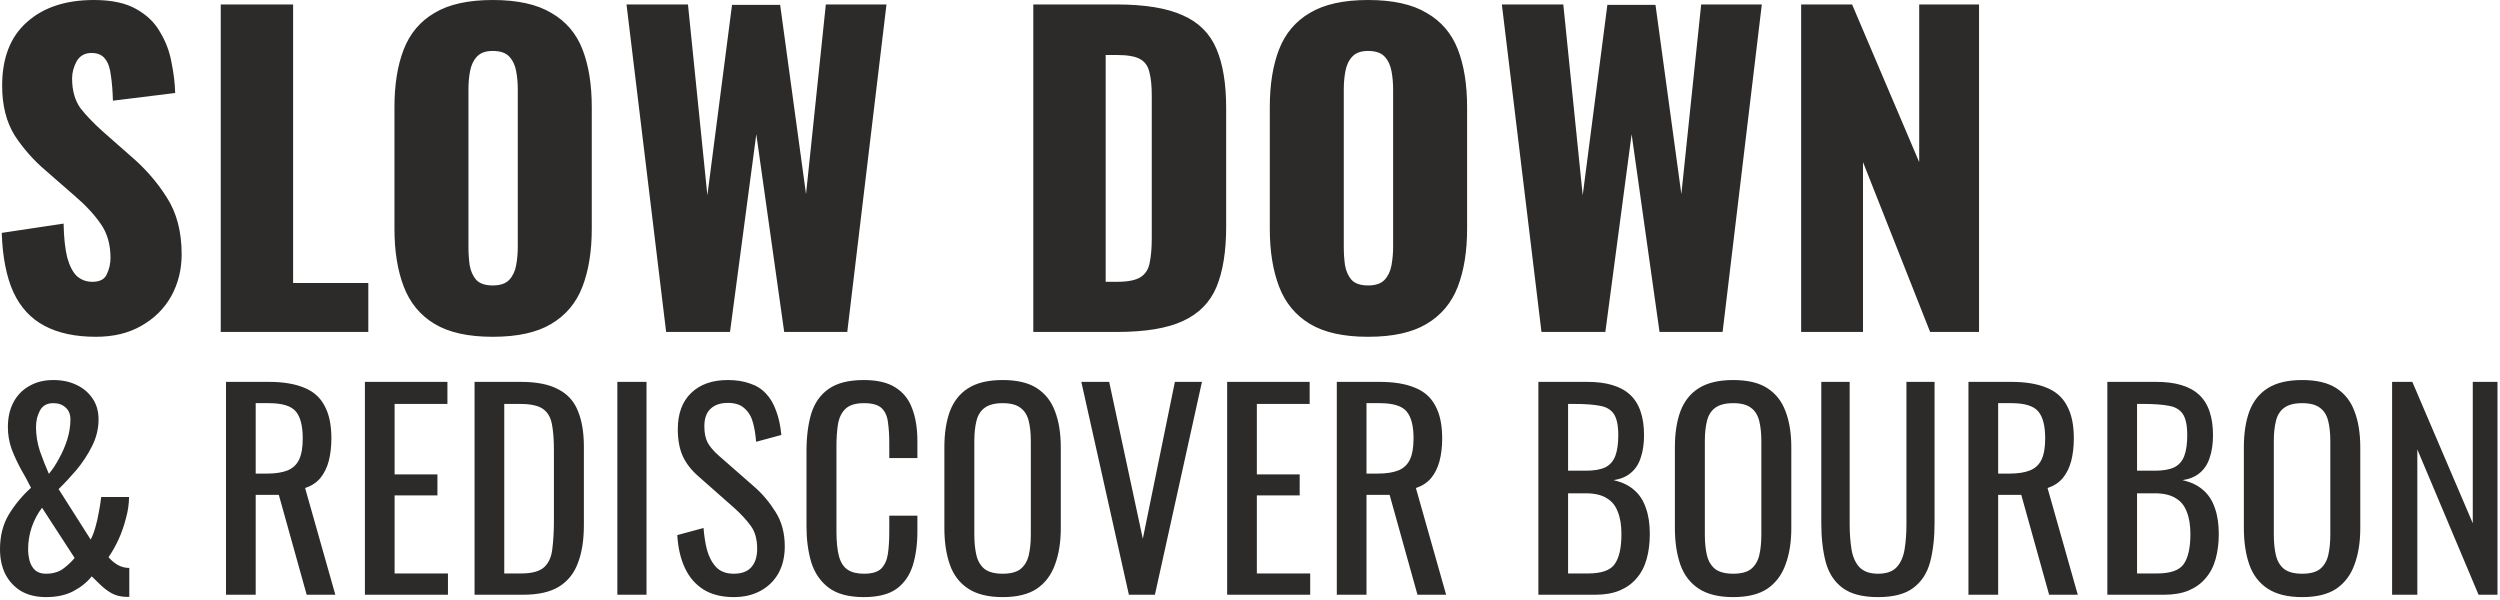 <svg width="371" height="89" viewBox="0 0 371 89" fill="none" xmlns="http://www.w3.org/2000/svg">
<path d="M14.238 49.98C11.198 49.98 8.658 49.44 6.618 48.36C4.578 47.28 3.038 45.62 1.998 43.38C0.958 41.1 0.378 38.16 0.258 34.56L9.438 33.18C9.478 35.26 9.658 36.94 9.978 38.22C10.338 39.5 10.818 40.42 11.418 40.98C12.058 41.54 12.818 41.82 13.698 41.82C14.818 41.82 15.538 41.44 15.858 40.68C16.218 39.92 16.398 39.12 16.398 38.28C16.398 36.28 15.918 34.6 14.958 33.24C13.998 31.84 12.698 30.44 11.058 29.04L6.858 25.38C5.018 23.82 3.458 22.06 2.178 20.1C0.938 18.1 0.318 15.64 0.318 12.72C0.318 8.6 1.538 5.46 3.978 3.3C6.418 1.1 9.738 -0 13.938 -0C16.538 -0 18.618 0.44 20.178 1.32C21.778 2.2 22.978 3.36 23.778 4.8C24.618 6.2 25.178 7.7 25.458 9.3C25.778 10.86 25.958 12.36 25.998 13.8L16.758 14.94C16.718 13.5 16.618 12.26 16.458 11.22C16.338 10.14 16.058 9.32 15.618 8.76C15.178 8.16 14.498 7.86 13.578 7.86C12.578 7.86 11.838 8.28 11.358 9.12C10.918 9.96 10.698 10.8 10.698 11.64C10.698 13.44 11.118 14.92 11.958 16.08C12.838 17.2 13.978 18.38 15.378 19.62L19.398 23.16C21.518 24.96 23.298 27 24.738 29.28C26.218 31.56 26.958 34.38 26.958 37.74C26.958 40.02 26.438 42.1 25.398 43.98C24.358 45.82 22.878 47.28 20.958 48.36C19.078 49.44 16.838 49.98 14.238 49.98ZM32.758 49.26V0.66H43.498V42H54.658V49.26H32.758ZM73.118 49.98C69.478 49.98 66.598 49.34 64.478 48.06C62.358 46.78 60.838 44.94 59.918 42.54C58.998 40.14 58.538 37.28 58.538 33.96V15.9C58.538 12.54 58.998 9.68 59.918 7.32C60.838 4.96 62.358 3.16 64.478 1.92C66.598 0.64 69.478 -0 73.118 -0C76.798 -0 79.698 0.64 81.818 1.92C83.978 3.16 85.518 4.96 86.438 7.32C87.358 9.68 87.818 12.54 87.818 15.9V33.96C87.818 37.28 87.358 40.14 86.438 42.54C85.518 44.94 83.978 46.78 81.818 48.06C79.698 49.34 76.798 49.98 73.118 49.98ZM73.118 42.36C74.238 42.36 75.058 42.08 75.578 41.52C76.098 40.96 76.438 40.24 76.598 39.36C76.758 38.48 76.838 37.58 76.838 36.66V13.26C76.838 12.3 76.758 11.4 76.598 10.56C76.438 9.68 76.098 8.96 75.578 8.4C75.058 7.84 74.238 7.56 73.118 7.56C72.078 7.56 71.298 7.84 70.778 8.4C70.258 8.96 69.918 9.68 69.758 10.56C69.598 11.4 69.518 12.3 69.518 13.26V36.66C69.518 37.58 69.578 38.48 69.698 39.36C69.858 40.24 70.178 40.96 70.658 41.52C71.178 42.08 71.998 42.36 73.118 42.36ZM98.854 49.26L92.974 0.66H102.094L104.974 28.98L108.634 0.72H115.774L119.614 28.8L122.554 0.66H131.554L125.734 49.26H116.374L112.234 19.92L108.334 49.26H98.854ZM153.342 49.26V0.66H165.642C169.882 0.66 173.182 1.2 175.542 2.28C177.902 3.32 179.562 4.98 180.522 7.26C181.482 9.5 181.962 12.42 181.962 16.02V33.66C181.962 37.3 181.482 40.28 180.522 42.6C179.562 44.88 177.902 46.56 175.542 47.64C173.222 48.72 169.962 49.26 165.762 49.26H153.342ZM164.082 41.82H165.762C167.402 41.82 168.582 41.58 169.302 41.1C170.022 40.62 170.462 39.9 170.622 38.94C170.822 37.98 170.922 36.78 170.922 35.34V14.16C170.922 12.72 170.802 11.56 170.562 10.68C170.362 9.8 169.902 9.16 169.182 8.76C168.462 8.36 167.302 8.16 165.702 8.16H164.082V41.82ZM203.018 49.98C199.378 49.98 196.498 49.34 194.378 48.06C192.258 46.78 190.738 44.94 189.818 42.54C188.898 40.14 188.438 37.28 188.438 33.96V15.9C188.438 12.54 188.898 9.68 189.818 7.32C190.738 4.96 192.258 3.16 194.378 1.92C196.498 0.64 199.378 -0 203.018 -0C206.698 -0 209.598 0.64 211.718 1.92C213.878 3.16 215.418 4.96 216.338 7.32C217.258 9.68 217.718 12.54 217.718 15.9V33.96C217.718 37.28 217.258 40.14 216.338 42.54C215.418 44.94 213.878 46.78 211.718 48.06C209.598 49.34 206.698 49.98 203.018 49.98ZM203.018 42.36C204.138 42.36 204.958 42.08 205.478 41.52C205.998 40.96 206.338 40.24 206.498 39.36C206.658 38.48 206.738 37.58 206.738 36.66V13.26C206.738 12.3 206.658 11.4 206.498 10.56C206.338 9.68 205.998 8.96 205.478 8.4C204.958 7.84 204.138 7.56 203.018 7.56C201.978 7.56 201.198 7.84 200.678 8.4C200.158 8.96 199.818 9.68 199.658 10.56C199.498 11.4 199.418 12.3 199.418 13.26V36.66C199.418 37.58 199.478 38.48 199.598 39.36C199.758 40.24 200.078 40.96 200.558 41.52C201.078 42.08 201.898 42.36 203.018 42.36ZM228.754 49.26L222.874 0.66H231.994L234.874 28.98L238.534 0.72H245.674L249.514 28.8L252.454 0.66H261.454L255.634 49.26H246.274L242.134 19.92L238.234 49.26H228.754ZM267.29 49.26V0.66H274.85L284.81 24.06V0.66H293.69V49.26H286.43L276.47 24.06V49.26H267.29ZM6.825 88.611C5.395 88.611 4.16 88.312 3.12 87.714C2.106 87.09 1.326 86.245 0.78 85.179C0.26 84.113 6.67199e-06 82.891 6.67199e-06 81.513C6.67199e-06 79.511 0.442 77.782 1.326 76.326C2.236 74.844 3.328 73.531 4.602 72.387C4.134 71.451 3.627 70.515 3.081 69.579C2.561 68.617 2.106 67.629 1.716 66.615C1.352 65.575 1.17 64.496 1.17 63.378C1.17 61.974 1.443 60.752 1.989 59.712C2.535 58.672 3.315 57.866 4.329 57.294C5.343 56.696 6.539 56.397 7.917 56.397C9.191 56.397 10.322 56.631 11.31 57.099C12.324 57.567 13.13 58.243 13.728 59.127C14.326 59.985 14.625 61.025 14.625 62.247C14.625 63.625 14.3 64.951 13.65 66.225C13.026 67.473 12.259 68.643 11.349 69.735C10.439 70.801 9.555 71.75 8.697 72.582L13.455 80.07C13.741 79.524 13.975 78.913 14.157 78.237C14.365 77.535 14.534 76.794 14.664 76.014C14.82 75.234 14.937 74.48 15.015 73.752H19.149C19.149 74.766 18.993 75.832 18.681 76.95C18.395 78.068 18.018 79.134 17.55 80.148C17.082 81.136 16.601 81.981 16.107 82.683C16.445 83.099 16.887 83.476 17.433 83.814C17.979 84.126 18.564 84.282 19.188 84.282V88.572C19.084 88.572 18.98 88.572 18.876 88.572C18.798 88.572 18.72 88.572 18.642 88.572C17.888 88.546 17.212 88.377 16.614 88.065C16.016 87.727 15.47 87.324 14.976 86.856C14.508 86.388 14.053 85.946 13.611 85.53C12.909 86.414 11.986 87.155 10.842 87.753C9.724 88.325 8.385 88.611 6.825 88.611ZM6.825 85.14C7.813 85.14 8.645 84.906 9.321 84.438C9.997 83.944 10.582 83.398 11.076 82.8L6.24 75.351C5.616 76.157 5.109 77.106 4.719 78.198C4.355 79.264 4.173 80.369 4.173 81.513C4.173 82.111 4.251 82.696 4.407 83.268C4.563 83.814 4.836 84.269 5.226 84.633C5.616 84.971 6.149 85.14 6.825 85.14ZM7.254 70.32C7.8 69.67 8.307 68.903 8.775 68.019C9.269 67.135 9.672 66.199 9.984 65.211C10.296 64.197 10.452 63.209 10.452 62.247C10.452 61.493 10.218 60.908 9.75 60.492C9.282 60.05 8.671 59.829 7.917 59.829C6.981 59.829 6.318 60.193 5.928 60.921C5.538 61.649 5.343 62.468 5.343 63.378C5.343 64.574 5.538 65.77 5.928 66.966C6.344 68.136 6.786 69.254 7.254 70.32ZM33.538 88.26V56.67H39.895C42.002 56.67 43.743 56.956 45.121 57.528C46.499 58.074 47.514 58.971 48.163 60.219C48.84 61.441 49.178 63.053 49.178 65.055C49.178 66.277 49.047 67.395 48.788 68.409C48.528 69.397 48.111 70.242 47.539 70.944C46.968 71.62 46.214 72.114 45.278 72.426L49.763 88.26H45.511L41.377 73.44H37.946V88.26H33.538ZM37.946 70.281H39.623C40.87 70.281 41.885 70.125 42.664 69.813C43.444 69.501 44.017 68.968 44.38 68.214C44.745 67.46 44.926 66.407 44.926 65.055C44.926 63.209 44.589 61.883 43.913 61.077C43.236 60.245 41.898 59.829 39.895 59.829H37.946V70.281ZM54.152 88.26V56.67H66.398V59.946H58.559V70.398H64.916V73.518H58.559V85.101H66.476V88.26H54.152ZM70.424 88.26V56.67H77.288C79.628 56.67 81.474 57.034 82.826 57.762C84.204 58.464 85.179 59.53 85.751 60.96C86.349 62.39 86.648 64.171 86.648 66.303V77.925C86.648 80.161 86.349 82.046 85.751 83.58C85.179 85.114 84.23 86.284 82.904 87.09C81.604 87.87 79.849 88.26 77.639 88.26H70.424ZM74.831 85.101H77.327C78.939 85.101 80.083 84.789 80.759 84.165C81.435 83.541 81.838 82.631 81.968 81.435C82.124 80.239 82.202 78.796 82.202 77.106V66.849C82.202 65.211 82.098 63.885 81.89 62.871C81.682 61.857 81.227 61.116 80.525 60.648C79.823 60.18 78.718 59.946 77.21 59.946H74.831V85.101ZM91.614 88.26V56.67H95.943V88.26H91.614ZM108.893 88.611C107.073 88.611 105.552 88.221 104.33 87.441C103.134 86.661 102.224 85.582 101.6 84.204C100.976 82.826 100.612 81.227 100.508 79.407L104.408 78.354C104.486 79.472 104.655 80.551 104.915 81.591C105.201 82.631 105.656 83.489 106.28 84.165C106.904 84.815 107.775 85.14 108.893 85.14C110.037 85.14 110.895 84.828 111.467 84.204C112.065 83.554 112.364 82.631 112.364 81.435C112.364 80.005 112.039 78.861 111.389 78.003C110.739 77.119 109.92 76.235 108.932 75.351L103.628 70.671C102.588 69.761 101.821 68.773 101.327 67.707C100.833 66.615 100.586 65.276 100.586 63.69C100.586 61.376 101.249 59.582 102.575 58.308C103.901 57.034 105.708 56.397 107.996 56.397C109.244 56.397 110.336 56.566 111.272 56.904C112.234 57.216 113.027 57.71 113.651 58.386C114.301 59.062 114.808 59.92 115.172 60.96C115.562 61.974 115.822 63.17 115.952 64.548L112.208 65.562C112.13 64.522 111.974 63.573 111.74 62.715C111.506 61.831 111.09 61.129 110.492 60.609C109.92 60.063 109.088 59.79 107.996 59.79C106.904 59.79 106.046 60.089 105.422 60.687C104.824 61.259 104.525 62.117 104.525 63.261C104.525 64.223 104.681 65.016 104.993 65.64C105.331 66.264 105.864 66.901 106.592 67.551L111.935 72.231C113.131 73.271 114.184 74.519 115.094 75.975C116.004 77.405 116.459 79.108 116.459 81.084C116.459 82.644 116.134 83.996 115.484 85.14C114.834 86.258 113.937 87.116 112.793 87.714C111.675 88.312 110.375 88.611 108.893 88.611ZM128.185 88.611C125.949 88.611 124.207 88.143 122.959 87.207C121.737 86.271 120.879 85.01 120.385 83.424C119.917 81.838 119.683 80.07 119.683 78.12V66.966C119.683 64.834 119.917 62.975 120.385 61.389C120.879 59.803 121.737 58.581 122.959 57.723C124.207 56.839 125.949 56.397 128.185 56.397C130.161 56.397 131.721 56.761 132.865 57.489C134.035 58.217 134.867 59.257 135.361 60.609C135.881 61.961 136.141 63.586 136.141 65.484V67.98H131.968V65.757C131.968 64.587 131.903 63.56 131.773 62.676C131.669 61.766 131.357 61.064 130.837 60.57C130.317 60.076 129.446 59.829 128.224 59.829C126.976 59.829 126.066 60.102 125.494 60.648C124.922 61.168 124.545 61.922 124.363 62.91C124.207 63.872 124.129 65.003 124.129 66.303V78.822C124.129 80.408 124.259 81.669 124.519 82.605C124.779 83.515 125.208 84.165 125.806 84.555C126.404 84.945 127.21 85.14 128.224 85.14C129.42 85.14 130.278 84.88 130.798 84.36C131.318 83.814 131.643 83.073 131.773 82.137C131.903 81.201 131.968 80.109 131.968 78.861V76.521H136.141V78.861C136.141 80.785 135.907 82.488 135.439 83.97C134.971 85.426 134.165 86.57 133.021 87.402C131.877 88.208 130.265 88.611 128.185 88.611ZM148.802 88.611C146.67 88.611 144.967 88.195 143.693 87.363C142.419 86.531 141.509 85.348 140.963 83.814C140.417 82.254 140.144 80.434 140.144 78.354V66.381C140.144 64.301 140.417 62.52 140.963 61.038C141.535 59.53 142.445 58.386 143.693 57.606C144.967 56.8 146.67 56.397 148.802 56.397C150.934 56.397 152.624 56.8 153.872 57.606C155.12 58.412 156.017 59.556 156.563 61.038C157.135 62.52 157.421 64.301 157.421 66.381V78.393C157.421 80.447 157.135 82.241 156.563 83.775C156.017 85.309 155.12 86.505 153.872 87.363C152.624 88.195 150.934 88.611 148.802 88.611ZM148.802 85.14C149.972 85.14 150.856 84.906 151.454 84.438C152.052 83.944 152.455 83.268 152.663 82.41C152.871 81.526 152.975 80.499 152.975 79.329V65.484C152.975 64.314 152.871 63.313 152.663 62.481C152.455 61.623 152.052 60.973 151.454 60.531C150.856 60.063 149.972 59.829 148.802 59.829C147.632 59.829 146.735 60.063 146.111 60.531C145.513 60.973 145.11 61.623 144.902 62.481C144.694 63.313 144.59 64.314 144.59 65.484V79.329C144.59 80.499 144.694 81.526 144.902 82.41C145.11 83.268 145.513 83.944 146.111 84.438C146.735 84.906 147.632 85.14 148.802 85.14ZM167.527 88.26L160.468 56.67H164.602L169.594 79.953L174.352 56.67H178.369L171.388 88.26H167.527ZM182.109 88.26V56.67H194.355V59.946H186.516V70.398H192.873V73.518H186.516V85.101H194.433V88.26H182.109ZM198.381 88.26V56.67H204.738C206.844 56.67 208.586 56.956 209.964 57.528C211.342 58.074 212.356 58.971 213.006 60.219C213.682 61.441 214.02 63.053 214.02 65.055C214.02 66.277 213.89 67.395 213.63 68.409C213.37 69.397 212.954 70.242 212.382 70.944C211.81 71.62 211.056 72.114 210.12 72.426L214.605 88.26H210.354L206.22 73.44H202.788V88.26H198.381ZM202.788 70.281H204.465C205.713 70.281 206.727 70.125 207.507 69.813C208.287 69.501 208.859 68.968 209.223 68.214C209.587 67.46 209.769 66.407 209.769 65.055C209.769 63.209 209.431 61.883 208.755 61.077C208.079 60.245 206.74 59.829 204.738 59.829H202.788V70.281ZM228.296 88.26V56.67H235.55C236.98 56.67 238.215 56.826 239.255 57.138C240.321 57.45 241.205 57.931 241.907 58.581C242.609 59.231 243.129 60.063 243.467 61.077C243.805 62.065 243.974 63.235 243.974 64.587C243.974 65.887 243.805 67.018 243.467 67.98C243.155 68.916 242.661 69.657 241.985 70.203C241.335 70.749 240.49 71.1 239.45 71.256C240.724 71.542 241.751 72.036 242.531 72.738C243.311 73.414 243.883 74.298 244.247 75.39C244.637 76.456 244.832 77.743 244.832 79.251C244.832 80.603 244.676 81.838 244.364 82.956C244.052 84.074 243.558 85.023 242.882 85.803C242.232 86.583 241.387 87.194 240.347 87.636C239.333 88.052 238.124 88.26 236.72 88.26H228.296ZM232.703 85.101H235.667C237.643 85.101 238.956 84.646 239.606 83.736C240.282 82.8 240.62 81.305 240.62 79.251C240.62 77.925 240.438 76.82 240.074 75.936C239.736 75.026 239.177 74.35 238.397 73.908C237.643 73.44 236.616 73.206 235.316 73.206H232.703V85.101ZM232.703 69.852H235.316C236.564 69.852 237.539 69.683 238.241 69.345C238.943 68.981 239.437 68.409 239.723 67.629C240.009 66.849 240.152 65.835 240.152 64.587C240.152 63.131 239.931 62.078 239.489 61.428C239.047 60.778 238.358 60.375 237.422 60.219C236.486 60.037 235.264 59.946 233.756 59.946H232.703V69.852ZM257.211 88.611C255.079 88.611 253.376 88.195 252.102 87.363C250.828 86.531 249.918 85.348 249.372 83.814C248.826 82.254 248.553 80.434 248.553 78.354V66.381C248.553 64.301 248.826 62.52 249.372 61.038C249.944 59.53 250.854 58.386 252.102 57.606C253.376 56.8 255.079 56.397 257.211 56.397C259.343 56.397 261.033 56.8 262.281 57.606C263.529 58.412 264.426 59.556 264.972 61.038C265.544 62.52 265.83 64.301 265.83 66.381V78.393C265.83 80.447 265.544 82.241 264.972 83.775C264.426 85.309 263.529 86.505 262.281 87.363C261.033 88.195 259.343 88.611 257.211 88.611ZM257.211 85.14C258.381 85.14 259.265 84.906 259.863 84.438C260.461 83.944 260.864 83.268 261.072 82.41C261.28 81.526 261.384 80.499 261.384 79.329V65.484C261.384 64.314 261.28 63.313 261.072 62.481C260.864 61.623 260.461 60.973 259.863 60.531C259.265 60.063 258.381 59.829 257.211 59.829C256.041 59.829 255.144 60.063 254.52 60.531C253.922 60.973 253.519 61.623 253.311 62.481C253.103 63.313 252.999 64.314 252.999 65.484V79.329C252.999 80.499 253.103 81.526 253.311 82.41C253.519 83.268 253.922 83.944 254.52 84.438C255.144 84.906 256.041 85.14 257.211 85.14ZM278.703 88.611C276.415 88.611 274.66 88.156 273.438 87.246C272.216 86.336 271.384 85.062 270.942 83.424C270.5 81.76 270.279 79.823 270.279 77.613V56.67H274.491V77.808C274.491 79.16 274.582 80.395 274.764 81.513C274.946 82.631 275.336 83.515 275.934 84.165C276.558 84.815 277.481 85.14 278.703 85.14C279.951 85.14 280.874 84.815 281.472 84.165C282.07 83.515 282.46 82.631 282.642 81.513C282.824 80.395 282.915 79.16 282.915 77.808V56.67H287.088V77.613C287.088 79.823 286.867 81.76 286.425 83.424C285.983 85.062 285.151 86.336 283.929 87.246C282.733 88.156 280.991 88.611 278.703 88.611ZM292.118 88.26V56.67H298.475C300.581 56.67 302.323 56.956 303.701 57.528C305.079 58.074 306.093 58.971 306.743 60.219C307.419 61.441 307.757 63.053 307.757 65.055C307.757 66.277 307.627 67.395 307.367 68.409C307.107 69.397 306.691 70.242 306.119 70.944C305.547 71.62 304.793 72.114 303.857 72.426L308.342 88.26H304.091L299.957 73.44H296.525V88.26H292.118ZM296.525 70.281H298.202C299.45 70.281 300.464 70.125 301.244 69.813C302.024 69.501 302.596 68.968 302.96 68.214C303.324 67.46 303.506 66.407 303.506 65.055C303.506 63.209 303.168 61.883 302.492 61.077C301.816 60.245 300.477 59.829 298.475 59.829H296.525V70.281ZM312.731 88.26V56.67H319.985C321.415 56.67 322.65 56.826 323.69 57.138C324.756 57.45 325.64 57.931 326.342 58.581C327.044 59.231 327.564 60.063 327.902 61.077C328.24 62.065 328.409 63.235 328.409 64.587C328.409 65.887 328.24 67.018 327.902 67.98C327.59 68.916 327.096 69.657 326.42 70.203C325.77 70.749 324.925 71.1 323.885 71.256C325.159 71.542 326.186 72.036 326.966 72.738C327.746 73.414 328.318 74.298 328.682 75.39C329.072 76.456 329.267 77.743 329.267 79.251C329.267 80.603 329.111 81.838 328.799 82.956C328.487 84.074 327.993 85.023 327.317 85.803C326.667 86.583 325.822 87.194 324.782 87.636C323.768 88.052 322.559 88.26 321.155 88.26H312.731ZM317.138 85.101H320.102C322.078 85.101 323.391 84.646 324.041 83.736C324.717 82.8 325.055 81.305 325.055 79.251C325.055 77.925 324.873 76.82 324.509 75.936C324.171 75.026 323.612 74.35 322.832 73.908C322.078 73.44 321.051 73.206 319.751 73.206H317.138V85.101ZM317.138 69.852H319.751C320.999 69.852 321.974 69.683 322.676 69.345C323.378 68.981 323.872 68.409 324.158 67.629C324.444 66.849 324.587 65.835 324.587 64.587C324.587 63.131 324.366 62.078 323.924 61.428C323.482 60.778 322.793 60.375 321.857 60.219C320.921 60.037 319.699 59.946 318.191 59.946H317.138V69.852ZM341.646 88.611C339.514 88.611 337.811 88.195 336.537 87.363C335.263 86.531 334.353 85.348 333.807 83.814C333.261 82.254 332.988 80.434 332.988 78.354V66.381C332.988 64.301 333.261 62.52 333.807 61.038C334.379 59.53 335.289 58.386 336.537 57.606C337.811 56.8 339.514 56.397 341.646 56.397C343.778 56.397 345.468 56.8 346.716 57.606C347.964 58.412 348.861 59.556 349.407 61.038C349.979 62.52 350.265 64.301 350.265 66.381V78.393C350.265 80.447 349.979 82.241 349.407 83.775C348.861 85.309 347.964 86.505 346.716 87.363C345.468 88.195 343.778 88.611 341.646 88.611ZM341.646 85.14C342.816 85.14 343.7 84.906 344.298 84.438C344.896 83.944 345.299 83.268 345.507 82.41C345.715 81.526 345.819 80.499 345.819 79.329V65.484C345.819 64.314 345.715 63.313 345.507 62.481C345.299 61.623 344.896 60.973 344.298 60.531C343.7 60.063 342.816 59.829 341.646 59.829C340.476 59.829 339.579 60.063 338.955 60.531C338.357 60.973 337.954 61.623 337.746 62.481C337.538 63.313 337.434 64.314 337.434 65.484V79.329C337.434 80.499 337.538 81.526 337.746 82.41C337.954 83.268 338.357 83.944 338.955 84.438C339.579 84.906 340.476 85.14 341.646 85.14ZM354.987 88.26V56.67H357.99L366.96 77.652V56.67H370.626V88.26H367.818L358.731 66.693V88.26H354.987Z" fill="#2C2B2A"/>
</svg>
